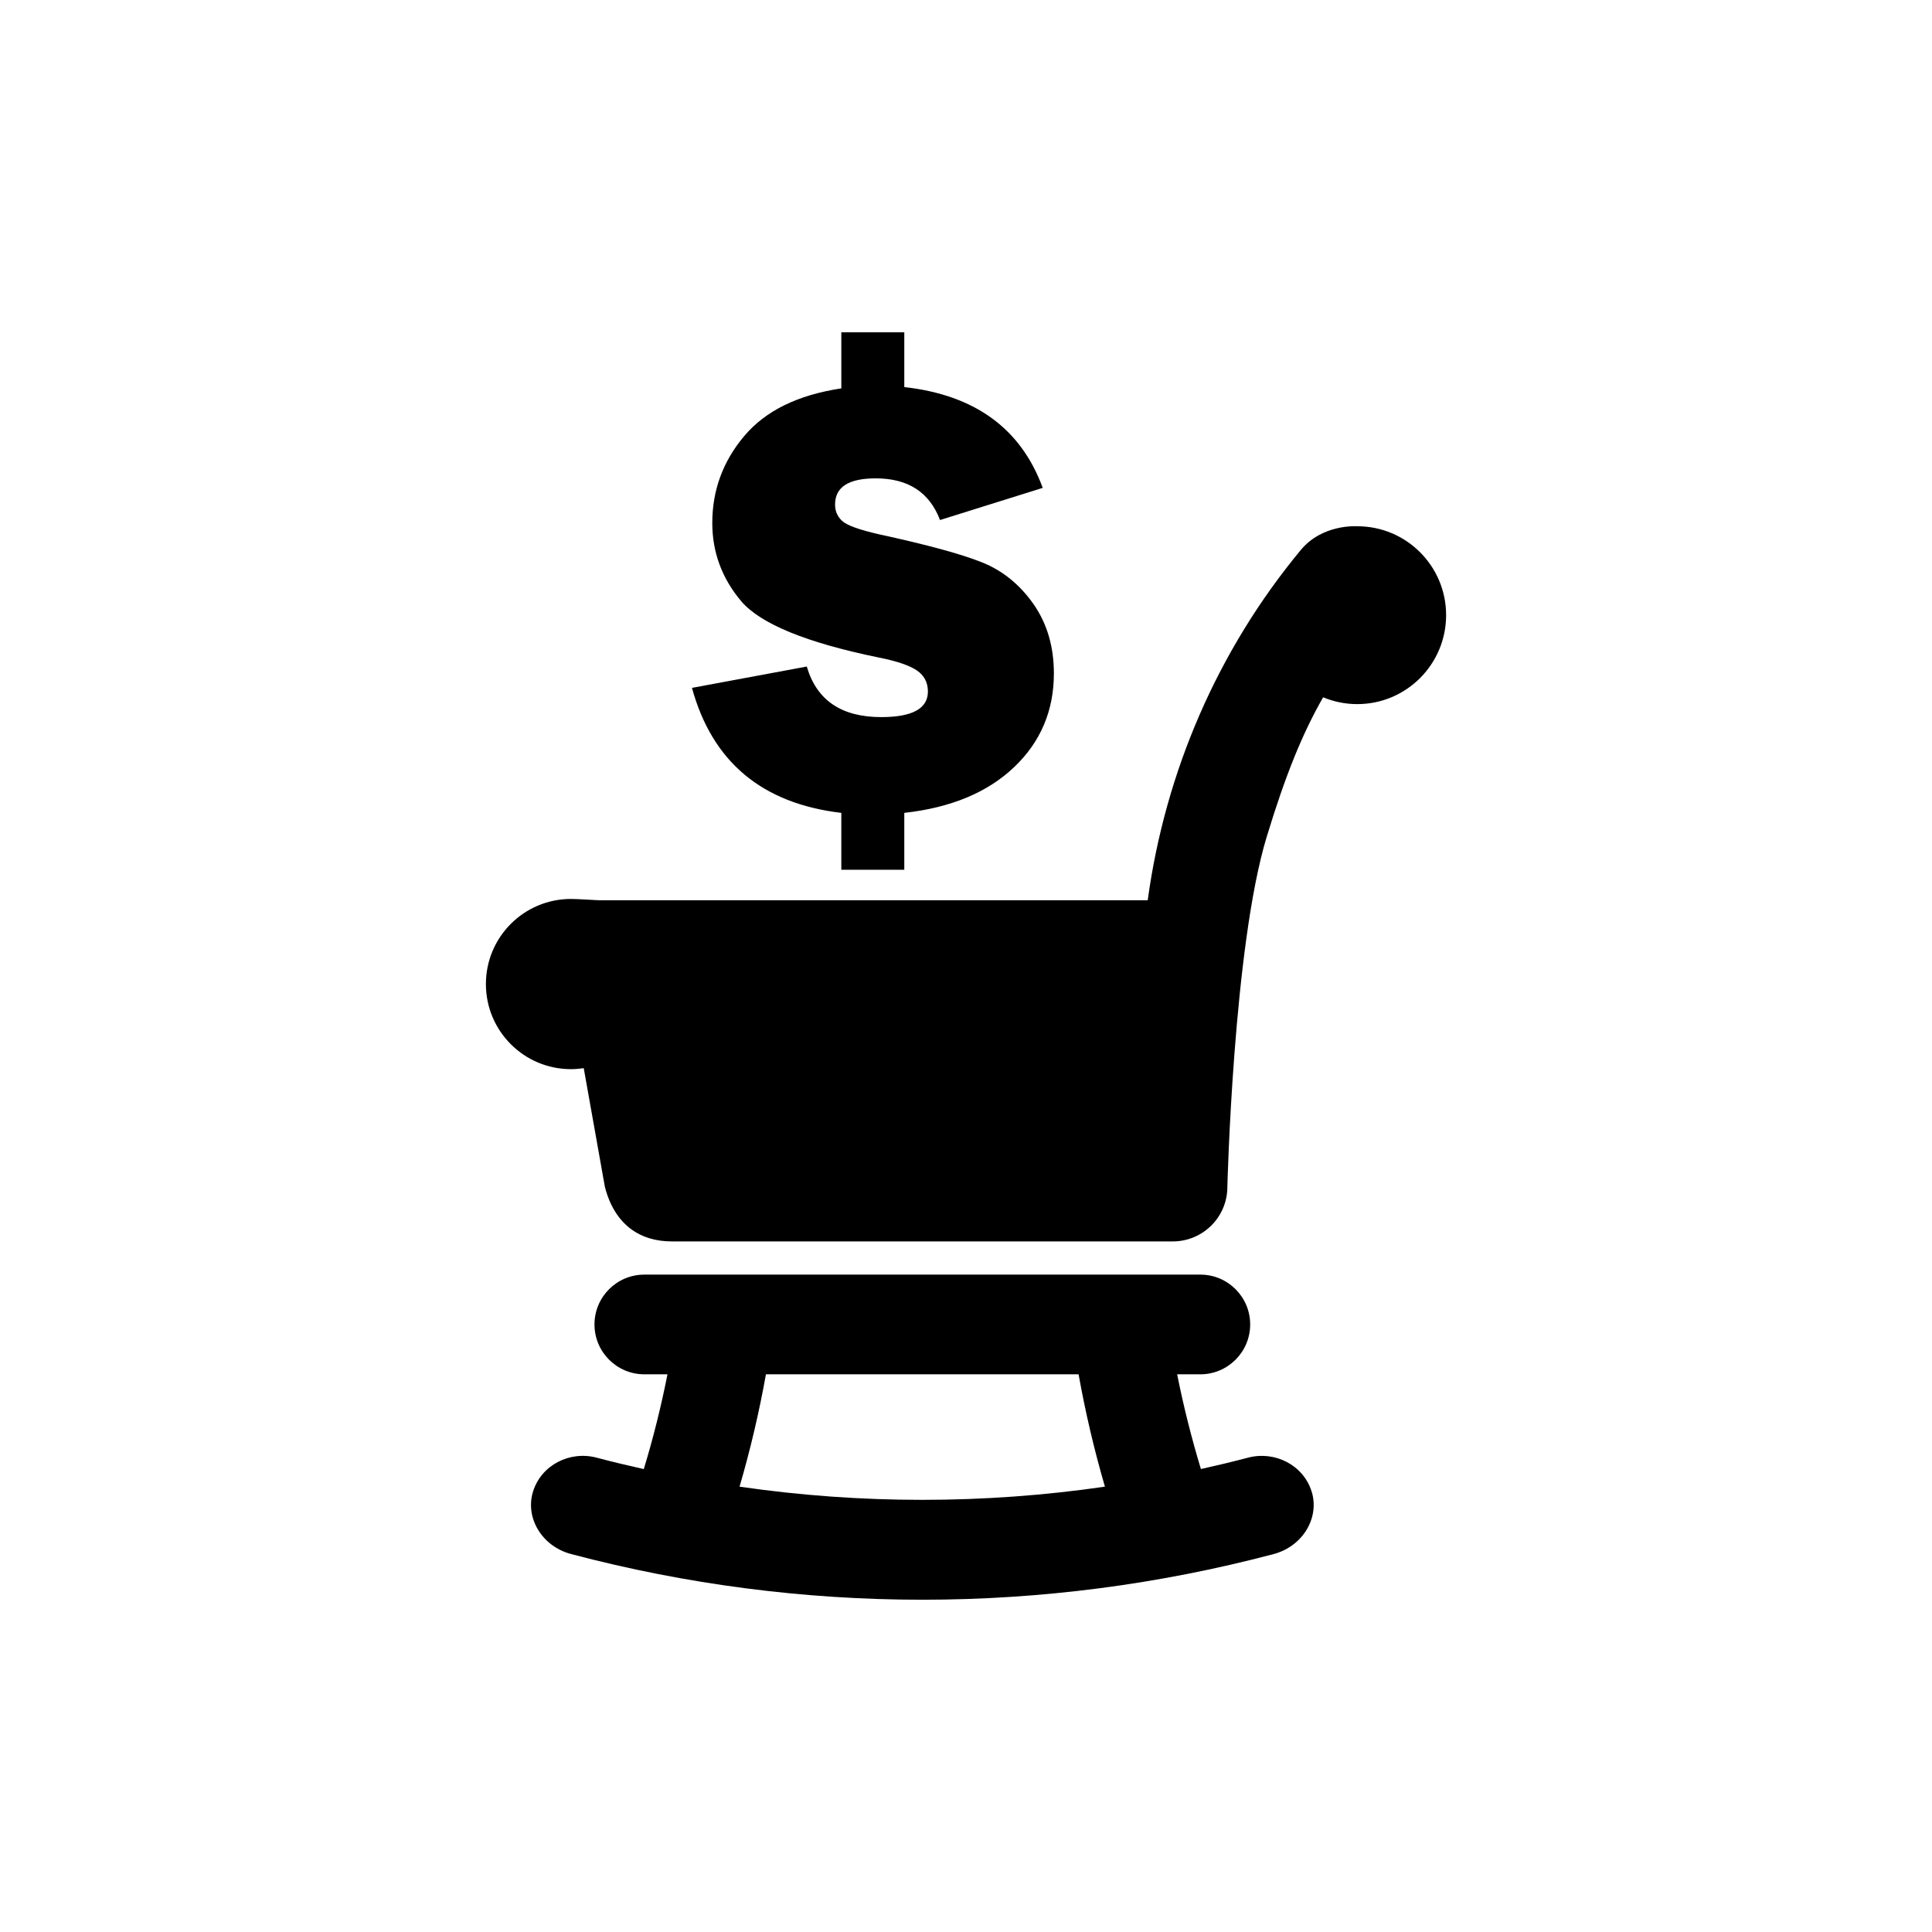 <?xml version="1.0" encoding="UTF-8"?>
<!-- Uploaded to: ICON Repo, www.iconrepo.com, Generator: ICON Repo Mixer Tools -->
<svg fill="#000000" width="800px" height="800px" version="1.1" viewBox="144 144 512 512" xmlns="http://www.w3.org/2000/svg">
 <g>
  <path d="m412.72 347.33c-7.043 6.695-16.73 10.715-29.074 12.09v15.074h-16.688v-15.074c-21.004-2.477-34.195-13.508-39.582-33.125l30.43-5.656c2.613 8.941 9.172 13.402 19.742 13.402 8.219 0 12.355-2.258 12.355-6.781 0-2.383-0.977-4.242-2.875-5.551-1.922-1.332-5.312-2.5-10.18-3.465-19.102-3.914-31.246-8.891-36.391-14.883-5.113-6.055-7.695-12.973-7.695-20.773 0-8.648 2.824-16.332 8.438-22.996 5.637-6.719 14.211-10.926 25.758-12.668v-14.859h16.688v14.516c18.703 2.09 30.922 10.988 36.684 26.711l-27.215 8.523c-2.801-7.367-8.469-11.043-17.035-11.043-7.211 0-10.781 2.309-10.781 6.949 0 1.68 0.586 3.098 1.836 4.293 1.207 1.176 4.566 2.402 10.078 3.641 12.574 2.738 21.578 5.184 27.027 7.379 5.449 2.172 9.973 5.848 13.633 11.031 3.621 5.207 5.414 11.293 5.414 18.391 0.004 9.887-3.531 18.199-10.566 24.875z"/>
  <path d="m491.58 539.22c-2.195-6.969-9.719-10.801-16.848-8.922-4.144 1.09-8.324 2.09-12.48 3.012-2.5-8.262-4.609-16.637-6.297-25.105h6.152c7.273 0 13.203-5.91 13.203-13.215 0-7.285-5.918-13.203-13.203-13.203h-147.36c-7.285 0-13.203 5.91-13.203 13.203s5.91 13.215 13.203 13.215h6.141c-1.668 8.469-3.758 16.836-6.277 25.117-4.168-0.934-8.344-1.922-12.48-3.023-7.148-1.891-14.652 1.953-16.855 8.922-2.195 6.949 2.289 14.57 10.098 16.625 61.004 16.133 125.13 16.133 186.15 0 7.762-2.066 12.254-9.676 10.062-16.625zm-151.59-1.238c2.867-9.812 5.195-19.742 6.992-29.777h82.855c1.793 10.035 4.125 19.973 6.981 29.777-32.109 4.66-64.719 4.66-96.828 0z"/>
  <path d="m503.67 283.46c-0.367 0-9.289-0.566-14.969 6.32-22.062 26.629-35.918 58.871-40.547 92.805h-145.02c-0.902 0-6.035-0.355-7.809-0.355-12.469 0-22.555 10.098-22.555 22.555 0 12.457 10.098 22.555 22.555 22.555 1.145 0 2.277-0.117 3.371-0.262l5.606 31.469c2.633 10.191 9.469 14.441 17.719 14.441h132.79c7.977 0 14.453-6.465 14.453-14.453 0 0 1.555-63.68 10.434-92.797 4.984-16.395 9.469-27.383 14.945-36.945 2.793 1.156 5.848 1.805 9.035 1.805 13.016 0 23.555-10.559 23.555-23.574 0-13.016-10.527-23.562-23.555-23.562z"/>
 </g>
</svg>